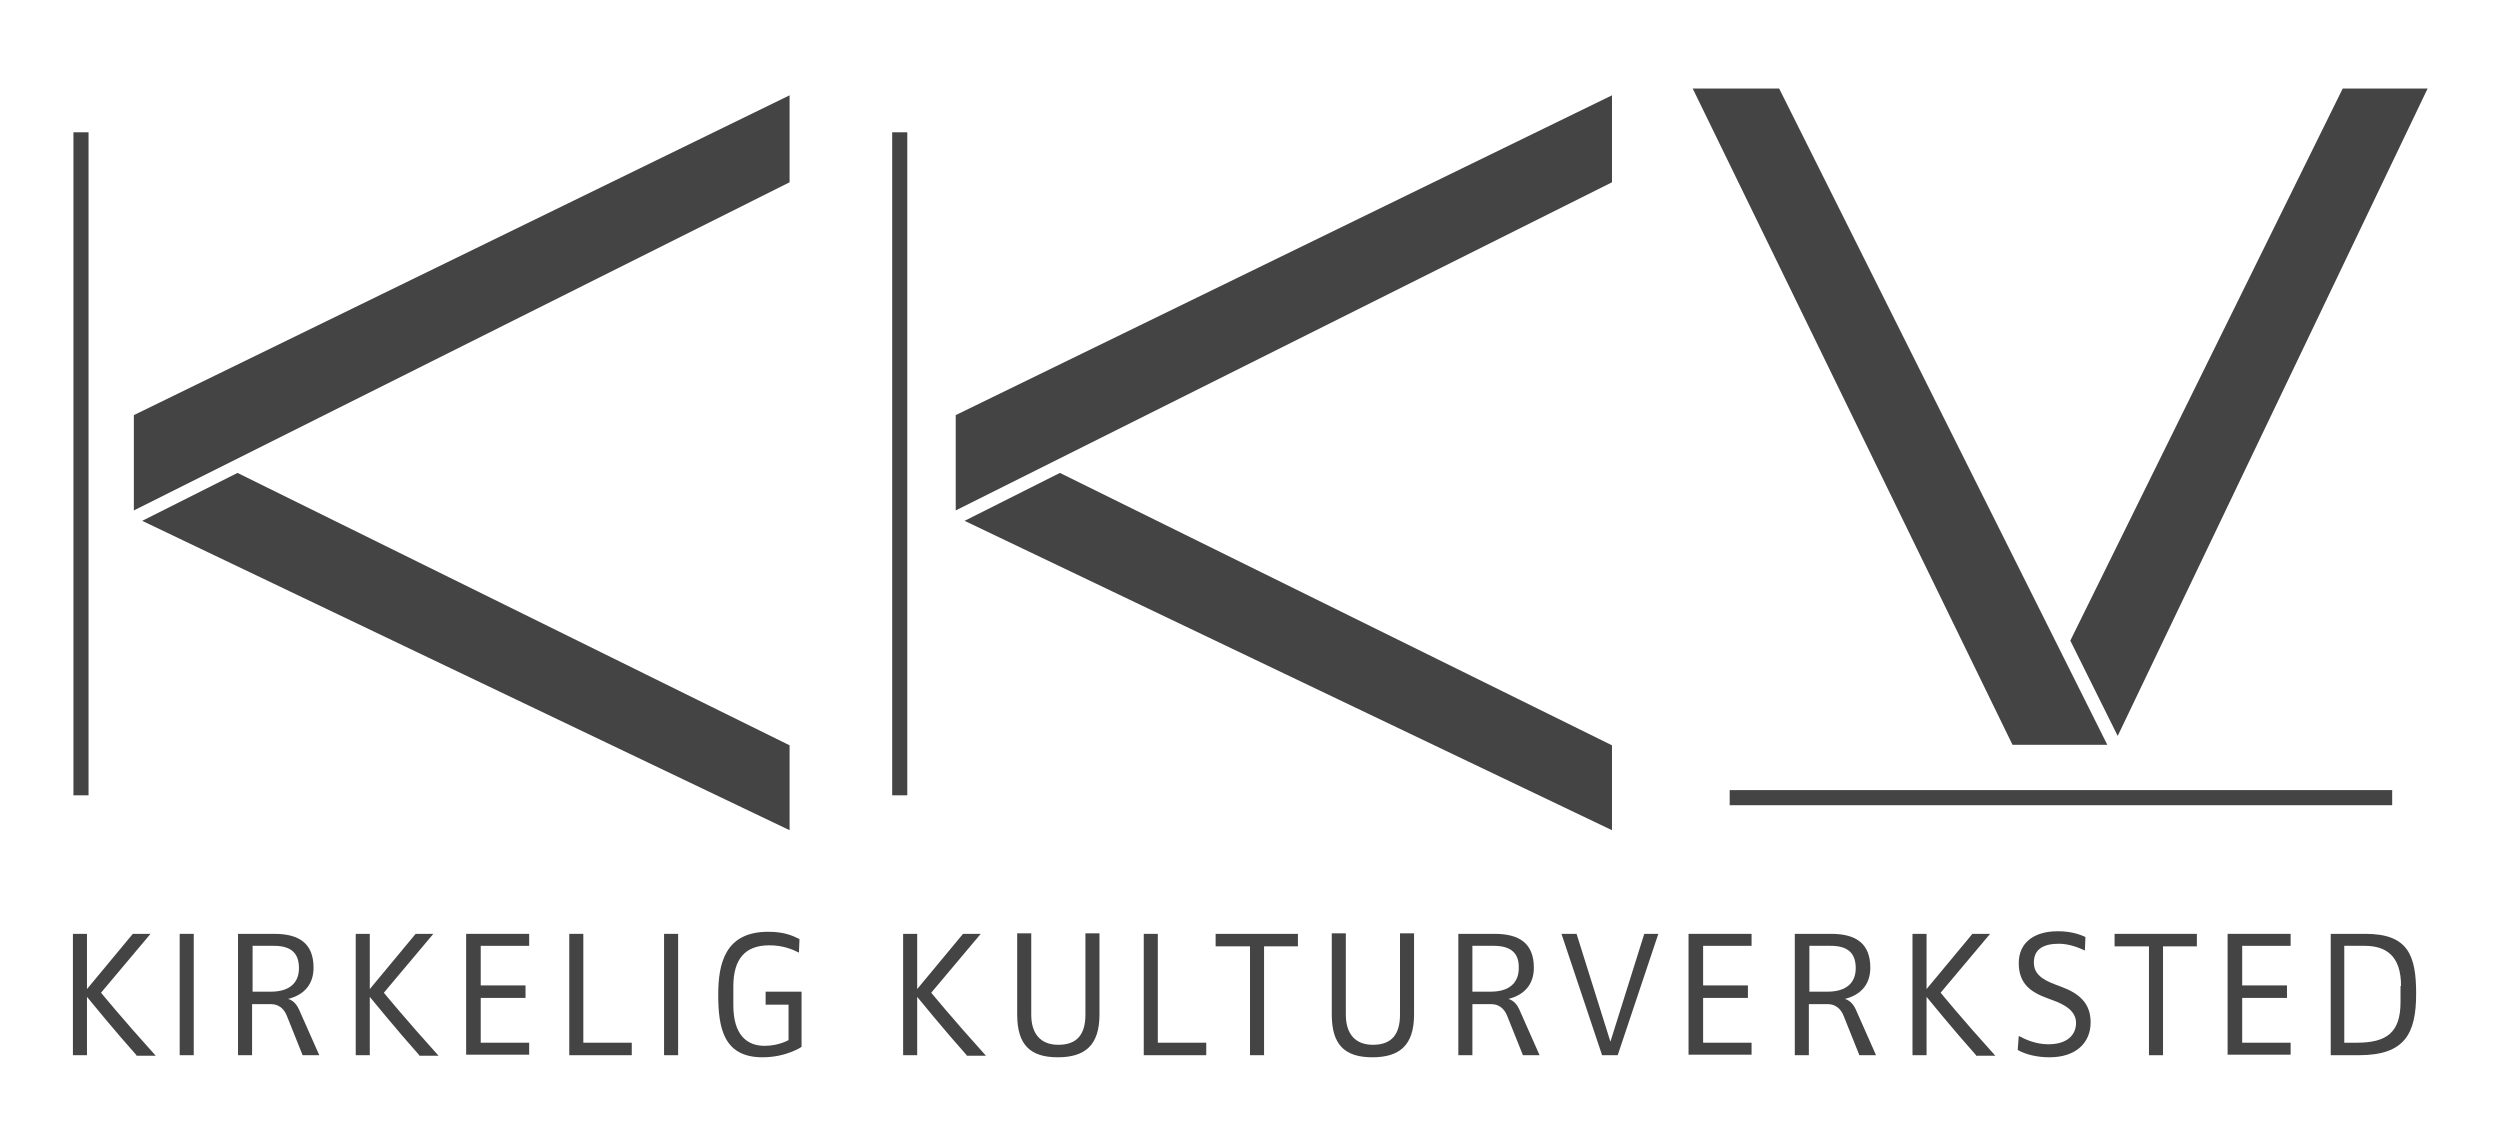 <?xml version="1.0" encoding="utf-8"?>
<!-- Generator: Adobe Illustrator 19.2.1, SVG Export Plug-In . SVG Version: 6.00 Build 0)  -->
<!DOCTYPE svg PUBLIC "-//W3C//DTD SVG 1.1//EN" "http://www.w3.org/Graphics/SVG/1.1/DTD/svg11.dtd">
<svg version="1.1" id="Layer_1" xmlns="http://www.w3.org/2000/svg" xmlns:xlink="http://www.w3.org/1999/xlink" x="0px" y="0px"
	 viewBox="0 0 480 220" style="enable-background:new 0 0 480 220;" xml:space="preserve">
<style type="text/css">
	.st0{fill:#444445;}
</style>
<polygon class="st0" points="27.3,100 151.6,159.4 151.6,143.1 45.6,90.8 "/>
<polygon class="st0" points="25.7,80.1 25.7,98 151.6,35 151.6,18.3 25.7,79.7 "/>
<rect x="14.1" y="25.4" class="st0" width="2.9" height="127.3"/>
<polygon class="st0" points="185.2,100 309.5,159.4 309.5,143.1 203.5,90.8 "/>
<polygon class="st0" points="183.5,79.7 183.5,98 309.5,35 309.5,18.3 "/>
<polygon class="st0" points="449.8,17 397.5,123 406.6,141.3 466.1,17 "/>
<polygon class="st0" points="325,17 386.4,143 386.8,143 404.6,143 341.6,17 "/>
<rect x="332.1" y="151.7" class="st0" width="127.2" height="2.9"/>
<rect x="171.3" y="25.4" class="st0" width="2.9" height="127.3"/>
<g>
	<path class="st0" d="M26.2,202.6c-4.2-4.7-9.5-11.2-9.5-11.2h0v11.2h-2.7v-23.3h2.7v10.6h0l8.8-10.6h3.4l-9.5,11.3
		c0,0,4,4.9,10.5,12.1H26.2z"/>
	<path class="st0" d="M34.5,202.6v-23.3h2.7v23.3H34.5z"/>
	<path class="st0" d="M58.1,202.6l-3-7.5c-0.6-1.6-1.8-2.3-3-2.3h-3.7v9.8h-2.7v-23.3h7c4.8,0,7.5,1.9,7.5,6.5c0,3.1-1.7,5.2-4.9,6
		v0c0,0,1.3,0.2,2.1,2l3.9,8.8H58.1z M52.6,181.6h-4.1v8.8H52c3.7,0,5.4-1.8,5.4-4.5C57.4,183.1,56,181.6,52.6,181.6z"/>
	<path class="st0" d="M80.5,202.6c-4.2-4.7-9.5-11.2-9.5-11.2h0v11.2h-2.7v-23.3H71v10.6h0l8.8-10.6h3.4l-9.5,11.3
		c0,0,4,4.9,10.5,12.1H80.5z"/>
	<path class="st0" d="M89.5,202.6v-23.3h12.1v2.3l-9.3,0v7.6h8.6v2.4h-8.6v8.6l9.3,0v2.3H89.5z"/>
	<path class="st0" d="M109.3,202.6v-23.3h2.7v20.9l9.3,0v2.4H109.3z"/>
	<path class="st0" d="M127.5,202.6v-23.3h2.7v23.3H127.5z"/>
	<path class="st0" d="M146.4,203c-7.5,0-8.5-5.7-8.5-12c0-6,1.3-12.1,9.6-12.1c3,0,4.6,0.7,6,1.4l-0.1,2.6c-1.4-0.7-3.2-1.4-5.7-1.4
		c-4.7,0-6.9,2.7-6.9,7.9v3.6c0,5.7,2.6,7.8,6,7.8c2.7,0,4.6-1.1,4.6-1.1v-6.8H147v-2.5h6.9V201C153.9,201,151,203,146.4,203z"/>
	<path class="st0" d="M185.6,202.6c-4.2-4.7-9.5-11.2-9.5-11.2h0v11.2h-2.7v-23.3h2.7v10.6h0l8.8-10.6h3.4l-9.5,11.3
		c0,0,4,4.9,10.5,12.1H185.6z"/>
	<path class="st0" d="M203.1,203c-5.3,0-7.8-2.4-7.8-8.2v-15.6h2.7v15.6c0,3.7,1.8,5.8,5.2,5.8c3.6,0,5.2-2,5.2-5.8v-15.6h2.7v15.6
		C211.1,200.7,208.3,203,203.1,203z"/>
	<path class="st0" d="M219.6,202.6v-23.3h2.7v20.9l9.3,0v2.4H219.6z"/>
	<path class="st0" d="M242.7,181.7v20.9H240v-20.9h-6.6v-2.4h15.8v2.4H242.7z"/>
	<path class="st0" d="M263.5,203c-5.3,0-7.8-2.4-7.8-8.2v-15.6h2.7v15.6c0,3.7,1.8,5.8,5.2,5.8c3.6,0,5.2-2,5.2-5.8v-15.6h2.7v15.6
		C271.5,200.7,268.7,203,263.5,203z"/>
	<path class="st0" d="M292.4,202.6l-3-7.5c-0.6-1.6-1.8-2.3-3-2.3h-3.7v9.8H280v-23.3h7c4.8,0,7.5,1.9,7.5,6.5c0,3.1-1.7,5.2-4.9,6
		v0c0,0,1.3,0.2,2.1,2l3.9,8.8H292.4z M286.8,181.6h-4.1v8.8h3.5c3.7,0,5.4-1.8,5.4-4.5C291.7,183.1,290.2,181.6,286.8,181.6z"/>
	<path class="st0" d="M310.6,202.6h-3l-7.8-23.3h2.9l6.5,20.7h0l6.5-20.7h2.7L310.6,202.6z"/>
	<path class="st0" d="M324.2,202.6v-23.3h12.1v2.3l-9.3,0v7.6h8.6v2.4h-8.6v8.6l9.3,0v2.3H324.2z"/>
	<path class="st0" d="M357,202.6l-3-7.5c-0.6-1.6-1.8-2.3-3-2.3h-3.7v9.8h-2.7v-23.3h7c4.8,0,7.5,1.9,7.5,6.5c0,3.1-1.7,5.2-4.9,6v0
		c0,0,1.3,0.2,2.1,2l3.9,8.8H357z M351.5,181.6h-4.1v8.8h3.5c3.7,0,5.4-1.8,5.4-4.5C356.3,183.1,354.9,181.6,351.5,181.6z"/>
	<path class="st0" d="M379.4,202.6c-4.2-4.7-9.5-11.2-9.5-11.2h0v11.2h-2.7v-23.3h2.7v10.6h0l8.8-10.6h3.4l-9.5,11.3
		c0,0,4,4.9,10.5,12.1H379.4z"/>
	<path class="st0" d="M393.5,203c-2.3,0-4.5-0.5-6.1-1.4l0.2-2.7c1.5,0.8,3.4,1.6,5.7,1.6c3.6,0,5.3-1.8,5.3-4.1
		c0-2.2-2-3.5-4.6-4.4l-0.8-0.3c-3.3-1.2-5.6-2.8-5.6-6.8c0-3.8,2.8-6.1,7.5-6.1c2.3,0,4,0.5,5.3,1.1l-0.1,2.6
		c-1.5-0.7-3.2-1.3-5-1.3c-2.9,0-4.8,1-4.8,3.6c0,2.2,1.6,3.3,4.3,4.3l0.8,0.3c3.6,1.3,5.8,3.2,5.8,6.9
		C401.4,200.2,398.6,203,393.5,203z"/>
	<path class="st0" d="M415.3,181.7v20.9h-2.7v-20.9h-6.6v-2.4h15.8v2.4H415.3z"/>
	<path class="st0" d="M427.7,202.6v-23.3h12.1v2.3l-9.3,0v7.6h8.6v2.4h-8.6v8.6l9.3,0v2.3H427.7z"/>
	<path class="st0" d="M452.9,202.6h-5.4v-23.3h6.7c8.2,0,9.7,4.2,9.7,11.5C463.9,198.5,461.7,202.6,452.9,202.6z M461,189.3
		c0-5.8-2.9-7.7-7-7.7h-3.9v18.6h2.4c5.8,0,8.4-2,8.4-7.8V189.3z"/>
</g>
</svg>
